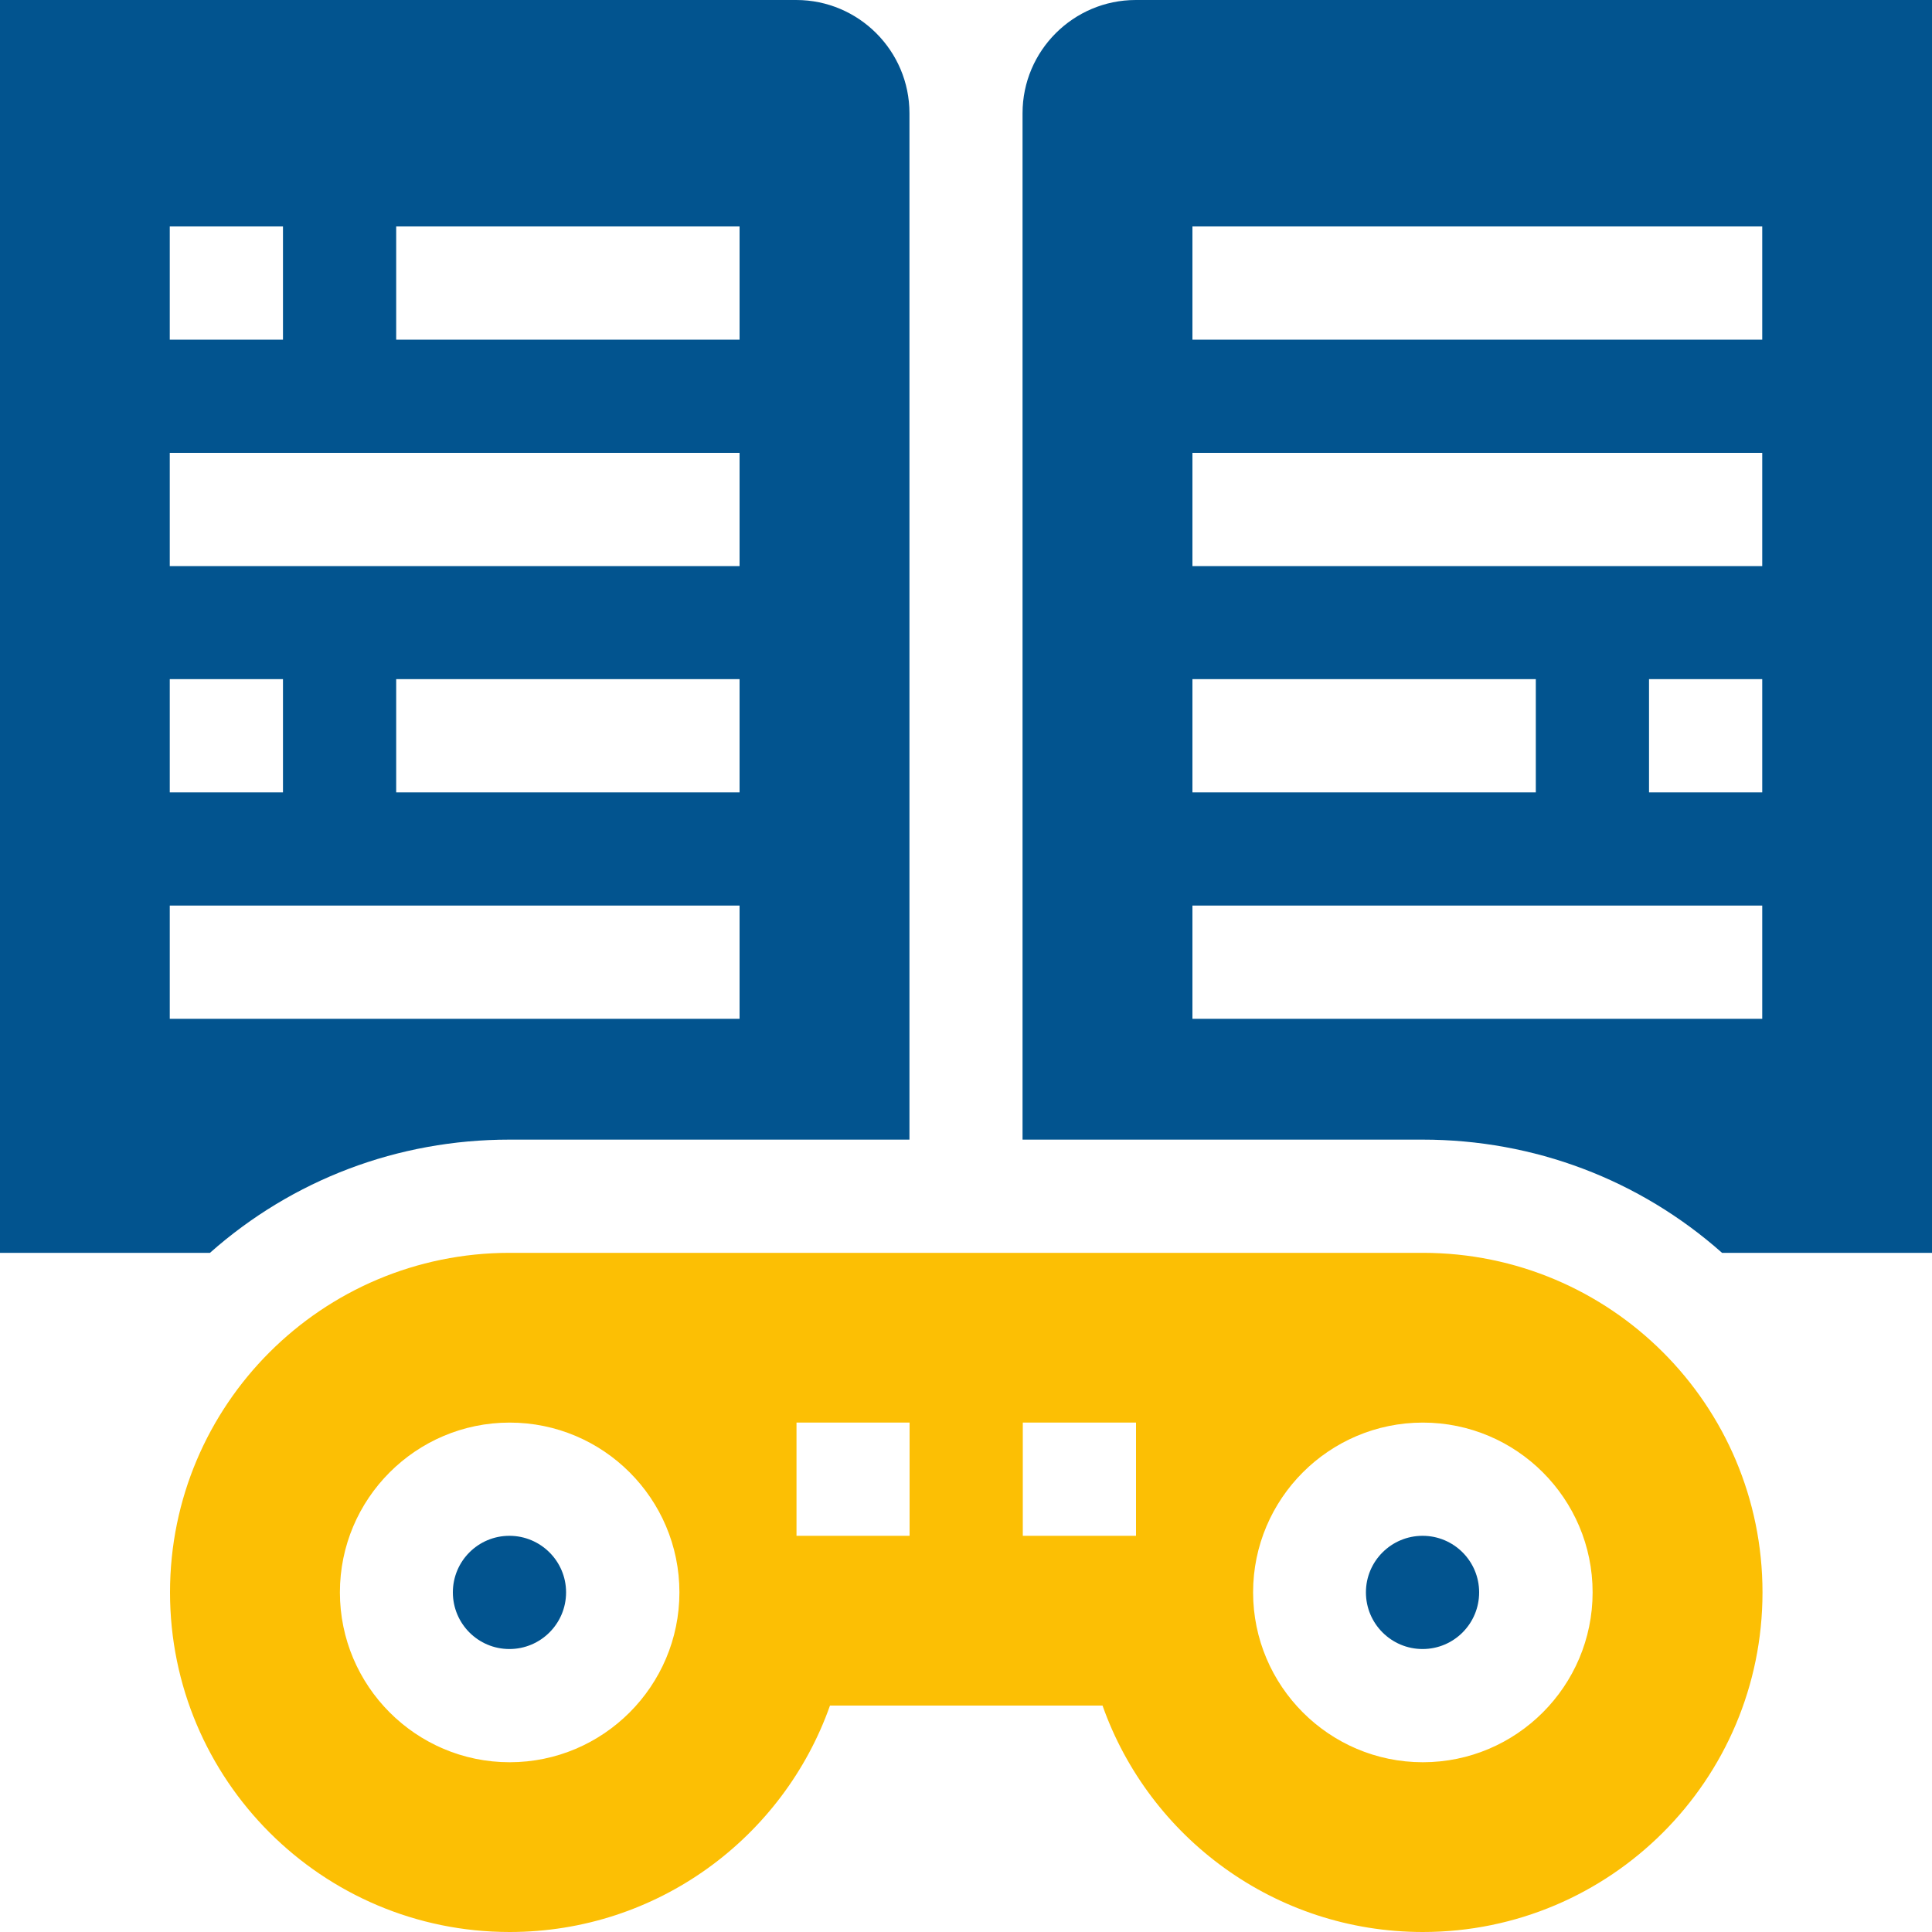 <svg width="15" height="15" viewBox="0 0 15 15" fill="none" xmlns="http://www.w3.org/2000/svg">
<path d="M3.955 8.848H7.061V0.879C7.061 0.394 6.666 0 6.182 0H0V9.727H1.63C2.272 9.158 3.09 8.848 3.955 8.848ZM5.742 6.152H3.076V5.273H5.742V6.152ZM3.076 1.758H5.742V2.637H3.076V1.758ZM1.318 1.758H2.197V2.637H1.318V1.758ZM1.318 3.516H5.742V4.395H1.318V3.516ZM1.318 5.273H2.197V6.152H1.318V5.273ZM1.318 7.031H5.742V7.91H1.318V7.031ZM7.939 0.879V8.848H11.045C11.91 8.848 12.728 9.158 13.37 9.727H15V0H8.818C8.334 0 7.939 0.394 7.939 0.879ZM13.682 6.152H12.803V5.273H13.682V6.152ZM9.258 1.758H13.682V2.637H9.258V1.758ZM9.258 3.516H13.682V4.395H9.258V3.516ZM9.258 5.273H11.924V6.152H9.258V5.273ZM9.258 7.031H13.682V7.91H9.258V7.031Z" fill="#02548F"/>
<path d="M3.955 12.803C4.198 12.803 4.395 12.606 4.395 12.363C4.395 12.121 4.198 11.924 3.955 11.924C3.712 11.924 3.516 12.121 3.516 12.363C3.516 12.606 3.712 12.803 3.955 12.803Z" fill="#02548F"/>
<path d="M11.045 12.803C11.288 12.803 11.484 12.606 11.484 12.363C11.484 12.121 11.288 11.924 11.045 11.924C10.802 11.924 10.605 12.121 10.605 12.363C10.605 12.606 10.802 12.803 11.045 12.803Z" fill="#02548F"/>
<path d="M11.047 9.727H3.957C2.501 9.727 1.32 10.907 1.32 12.363C1.32 13.819 2.501 15 3.957 15C5.105 15 6.082 14.266 6.444 13.242H8.56C8.922 14.266 9.899 15 11.047 15C12.503 15 13.684 13.819 13.684 12.363C13.684 10.907 12.503 9.727 11.047 9.727ZM3.957 13.682C3.23 13.682 2.639 13.09 2.639 12.363C2.639 11.636 3.23 11.045 3.957 11.045C4.684 11.045 5.275 11.636 5.275 12.363C5.275 13.09 4.684 13.682 3.957 13.682ZM7.062 11.924H6.184V11.045H7.062V11.924ZM8.82 11.924H7.941V11.045H8.82V11.924ZM11.047 13.682C10.32 13.682 9.729 13.09 9.729 12.363C9.729 11.636 10.32 11.045 11.047 11.045C11.774 11.045 12.365 11.636 12.365 12.363C12.365 13.09 11.774 13.682 11.047 13.682Z" fill="#FCBF04"/>
</svg>
